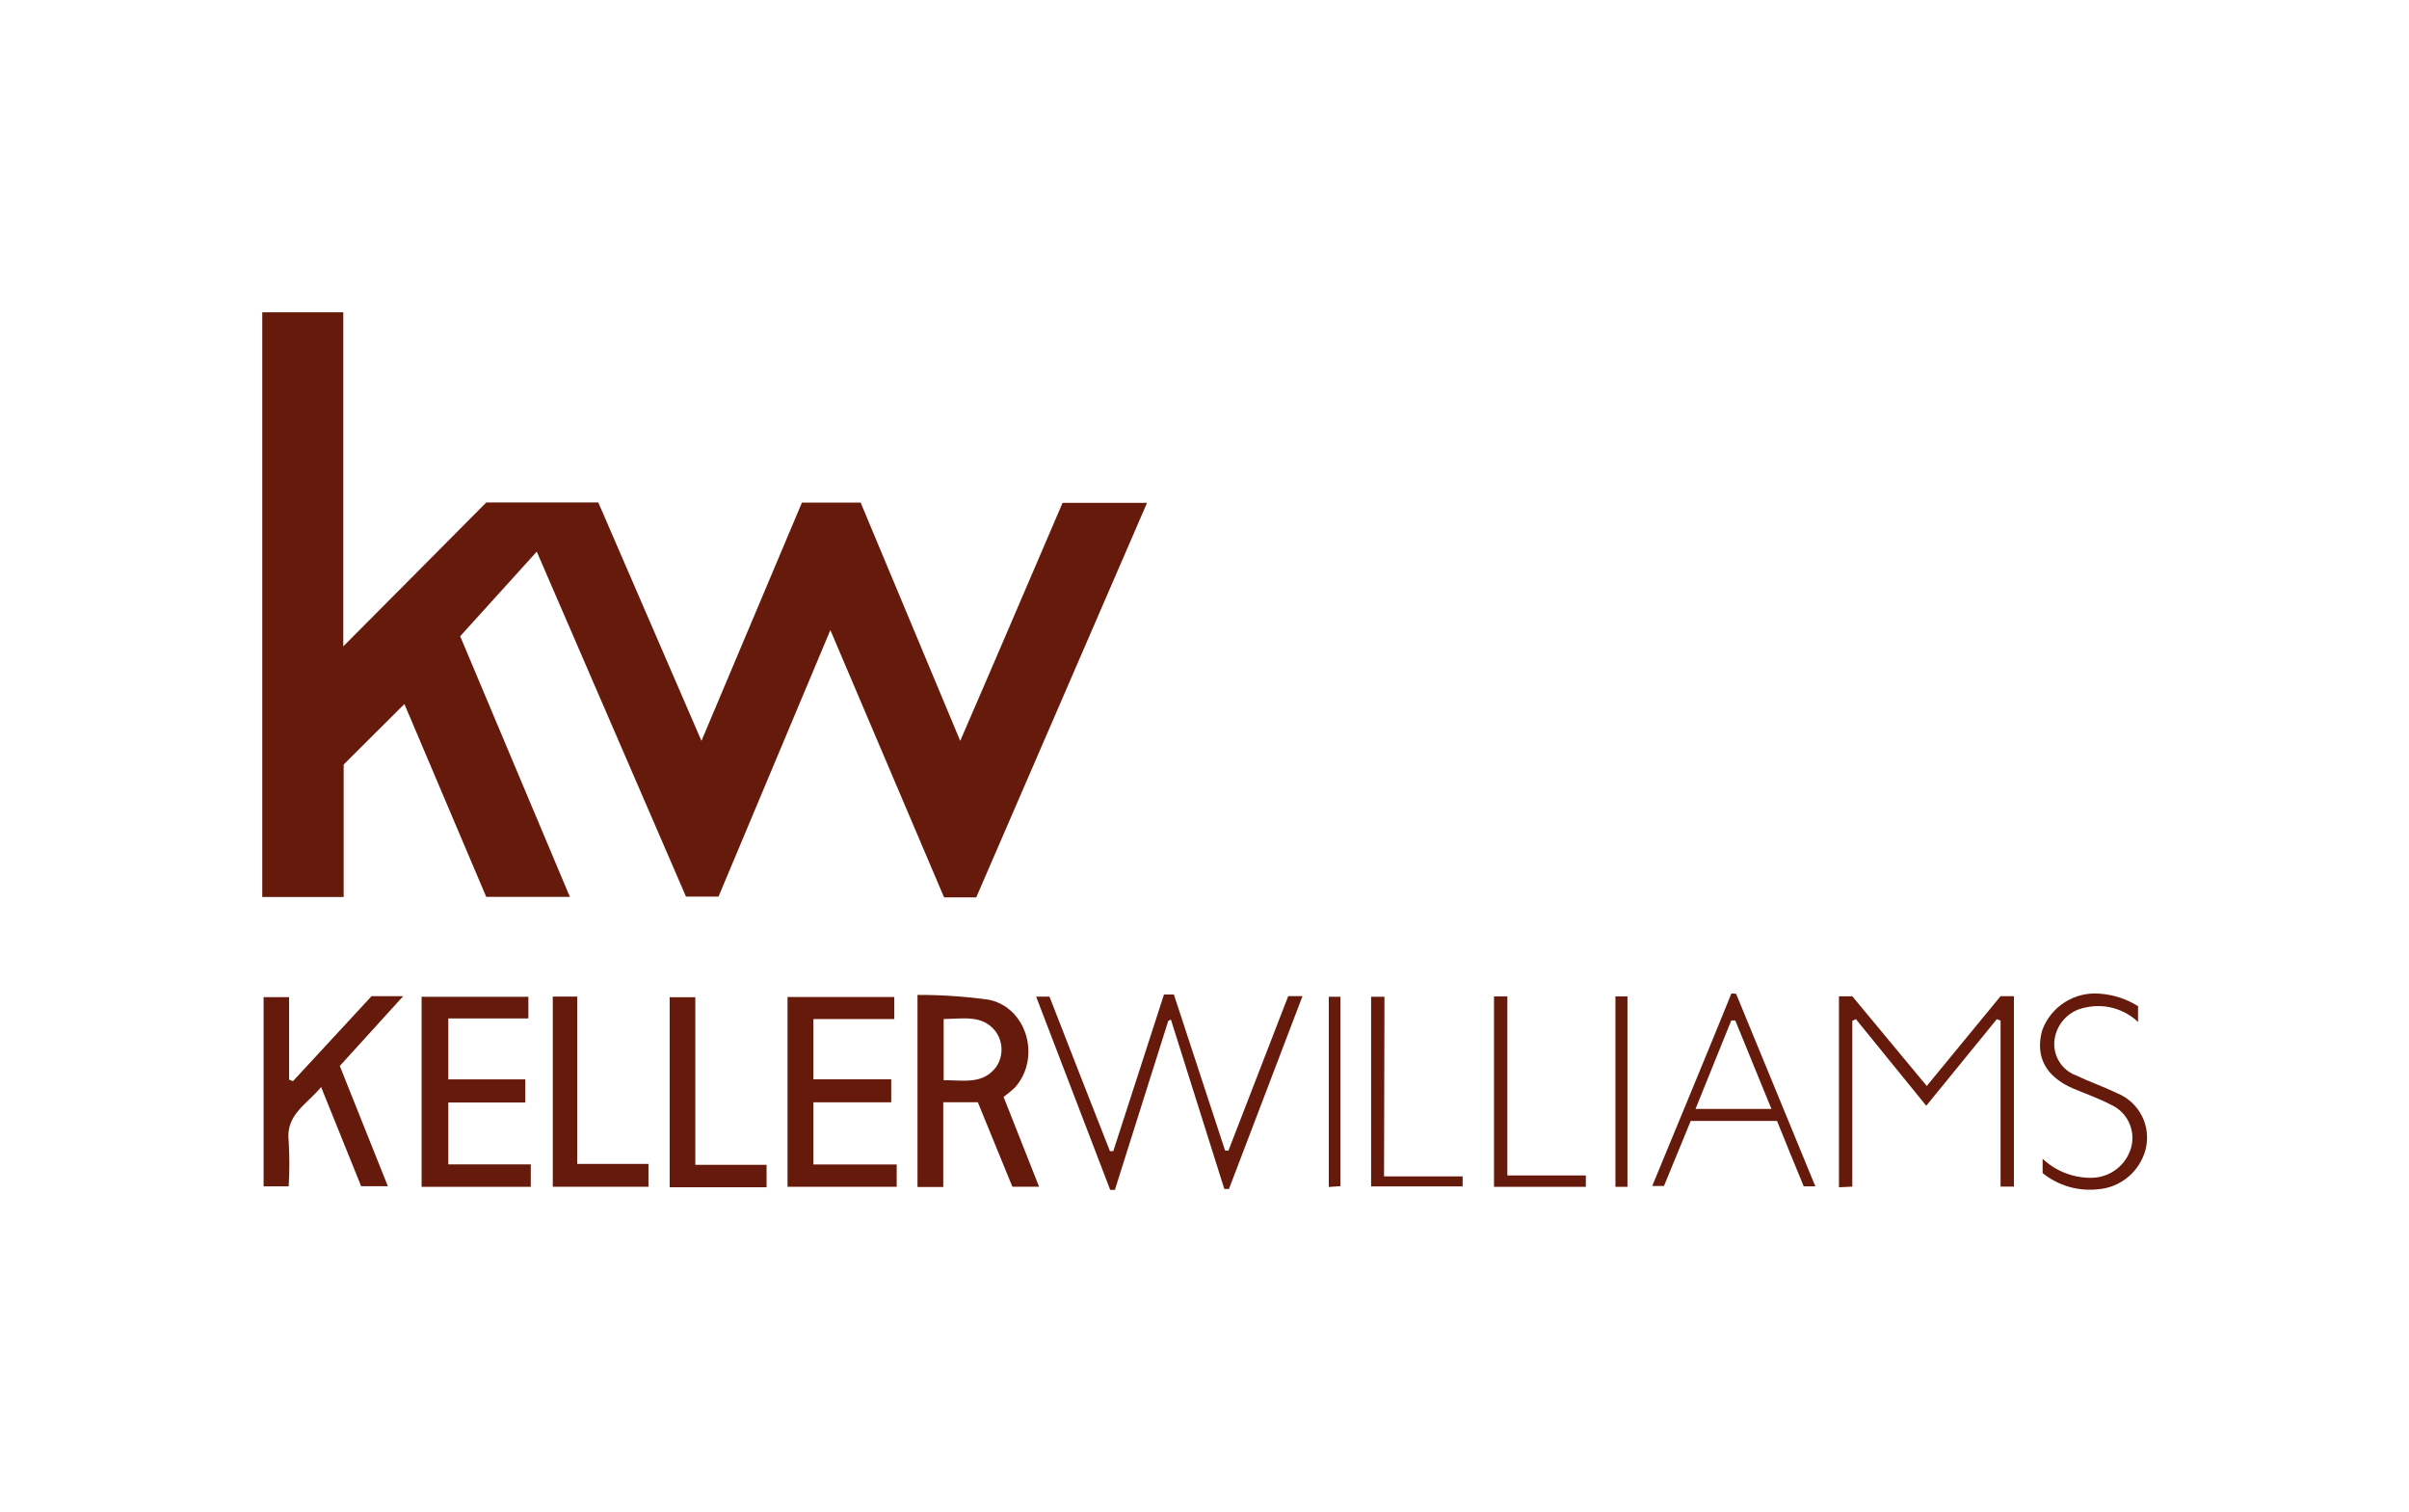 <svg width="94" height="59" viewBox="0 0 94 59" fill="none" xmlns="http://www.w3.org/2000/svg">
<path d="M10.234 12.184H13.395V25.22L18.977 19.604H23.346L27.371 28.907L31.292 19.61H33.583L37.468 28.907C38.827 25.778 40.139 22.696 41.462 19.62H44.758L38.093 35.013H36.838L32.401 24.584L28.037 34.982H26.767L20.945 21.523L17.956 24.824L22.236 34.992H18.972L15.78 27.468L13.41 29.83V34.997H10.234V12.184Z" fill="#661A0B"/>
<path d="M39.16 42.798L40.545 46.302H39.503L38.155 43.007H36.806V46.313H35.801V38.819C36.733 38.816 37.664 38.879 38.587 39.007C40.092 39.32 40.633 41.312 39.587 42.449C39.451 42.574 39.309 42.69 39.16 42.798ZM36.822 42.146C37.592 42.146 38.358 42.324 38.873 41.625C39.014 41.417 39.086 41.171 39.079 40.92C39.073 40.669 38.988 40.427 38.837 40.227C38.316 39.575 37.556 39.758 36.822 39.758V42.146Z" fill="#661A0B"/>
<path d="M15.134 46.283H14.092L12.53 42.414C11.963 43.102 11.135 43.493 11.265 44.541C11.299 45.123 11.299 45.707 11.265 46.288H10.286V38.905H11.28V42.122L11.431 42.185L14.498 38.868H15.733L13.259 41.59L15.134 46.283Z" fill="#661A0B"/>
<path d="M31.74 45.434H34.989V46.305H30.73V38.9H34.895V39.761H31.74V42.112H34.776V43.009H31.74V45.434Z" fill="#661A0B"/>
<path d="M45.586 39.831L43.503 46.427H43.321L40.431 38.887H40.952C41.733 40.889 42.514 42.902 43.31 44.915H43.441C44.097 42.881 44.756 40.844 45.419 38.803H45.805L47.804 44.894H47.934C48.712 42.888 49.49 40.879 50.267 38.866H50.824L47.955 46.39H47.773L45.69 39.783L45.586 39.831Z" fill="#661A0B"/>
<path d="M16.451 46.307V38.892H20.617V39.737H17.493V42.115H20.497V43.017H17.493V45.431H20.711V46.307H16.451Z" fill="#661A0B"/>
<path d="M75.183 42.372L78.063 38.868H78.584V46.299H78.063V39.822L77.917 39.765L75.163 43.144C74.236 42.002 73.325 40.886 72.418 39.765L72.278 39.828V46.299L71.757 46.325V38.873H72.278L75.183 42.372Z" fill="#661A0B"/>
<path d="M21.57 38.884H22.523V45.413H25.303V46.304H21.57V38.884Z" fill="#661A0B"/>
<path d="M27.131 45.448H29.912V46.324H26.131V38.909H27.131V45.448Z" fill="#661A0B"/>
<path d="M67.742 38.773L70.835 46.287H70.382C70.035 45.449 69.688 44.599 69.341 43.737H65.972L64.93 46.272H64.472C65.513 43.737 66.555 41.25 67.56 38.763L67.742 38.773ZM67.711 39.816H67.555C67.096 40.953 66.638 42.09 66.159 43.268H69.122L67.711 39.816Z" fill="#661A0B"/>
<path d="M83.427 39.258V39.874C83.157 39.618 82.829 39.434 82.471 39.335C82.113 39.237 81.737 39.229 81.375 39.311C81.066 39.365 80.782 39.517 80.565 39.744C80.348 39.971 80.209 40.261 80.167 40.572C80.13 40.865 80.194 41.162 80.347 41.414C80.5 41.666 80.734 41.858 81.01 41.96C81.531 42.21 82.083 42.398 82.609 42.653C83.027 42.821 83.37 43.135 83.575 43.536C83.78 43.938 83.833 44.4 83.724 44.838C83.616 45.261 83.379 45.639 83.045 45.919C82.712 46.2 82.299 46.369 81.865 46.402C81.481 46.445 81.092 46.411 80.721 46.303C80.35 46.194 80.004 46.014 79.704 45.771V45.213C80.229 45.706 80.926 45.972 81.646 45.954C81.989 45.944 82.321 45.825 82.592 45.614C82.864 45.403 83.061 45.111 83.156 44.781C83.247 44.454 83.218 44.106 83.075 43.799C82.932 43.492 82.683 43.246 82.375 43.107C81.911 42.862 81.406 42.684 80.917 42.481C79.829 42.017 79.407 41.24 79.683 40.213C79.847 39.753 80.161 39.362 80.573 39.101C80.986 38.84 81.473 38.725 81.958 38.773C82.48 38.813 82.984 38.98 83.427 39.258Z" fill="#661A0B"/>
<path d="M58.818 38.876V45.863H61.88V46.307H58.297V38.876H58.818Z" fill="#661A0B"/>
<path d="M54.006 45.9H57.073V46.291H53.501V38.892H54.022L54.006 45.9Z" fill="#661A0B"/>
<path d="M63.504 46.307H63.035V38.876H63.504V46.307Z" fill="#661A0B"/>
<path d="M51.85 38.892H52.303V46.281L51.85 46.312V38.892Z" fill="#661A0B"/>
</svg>
